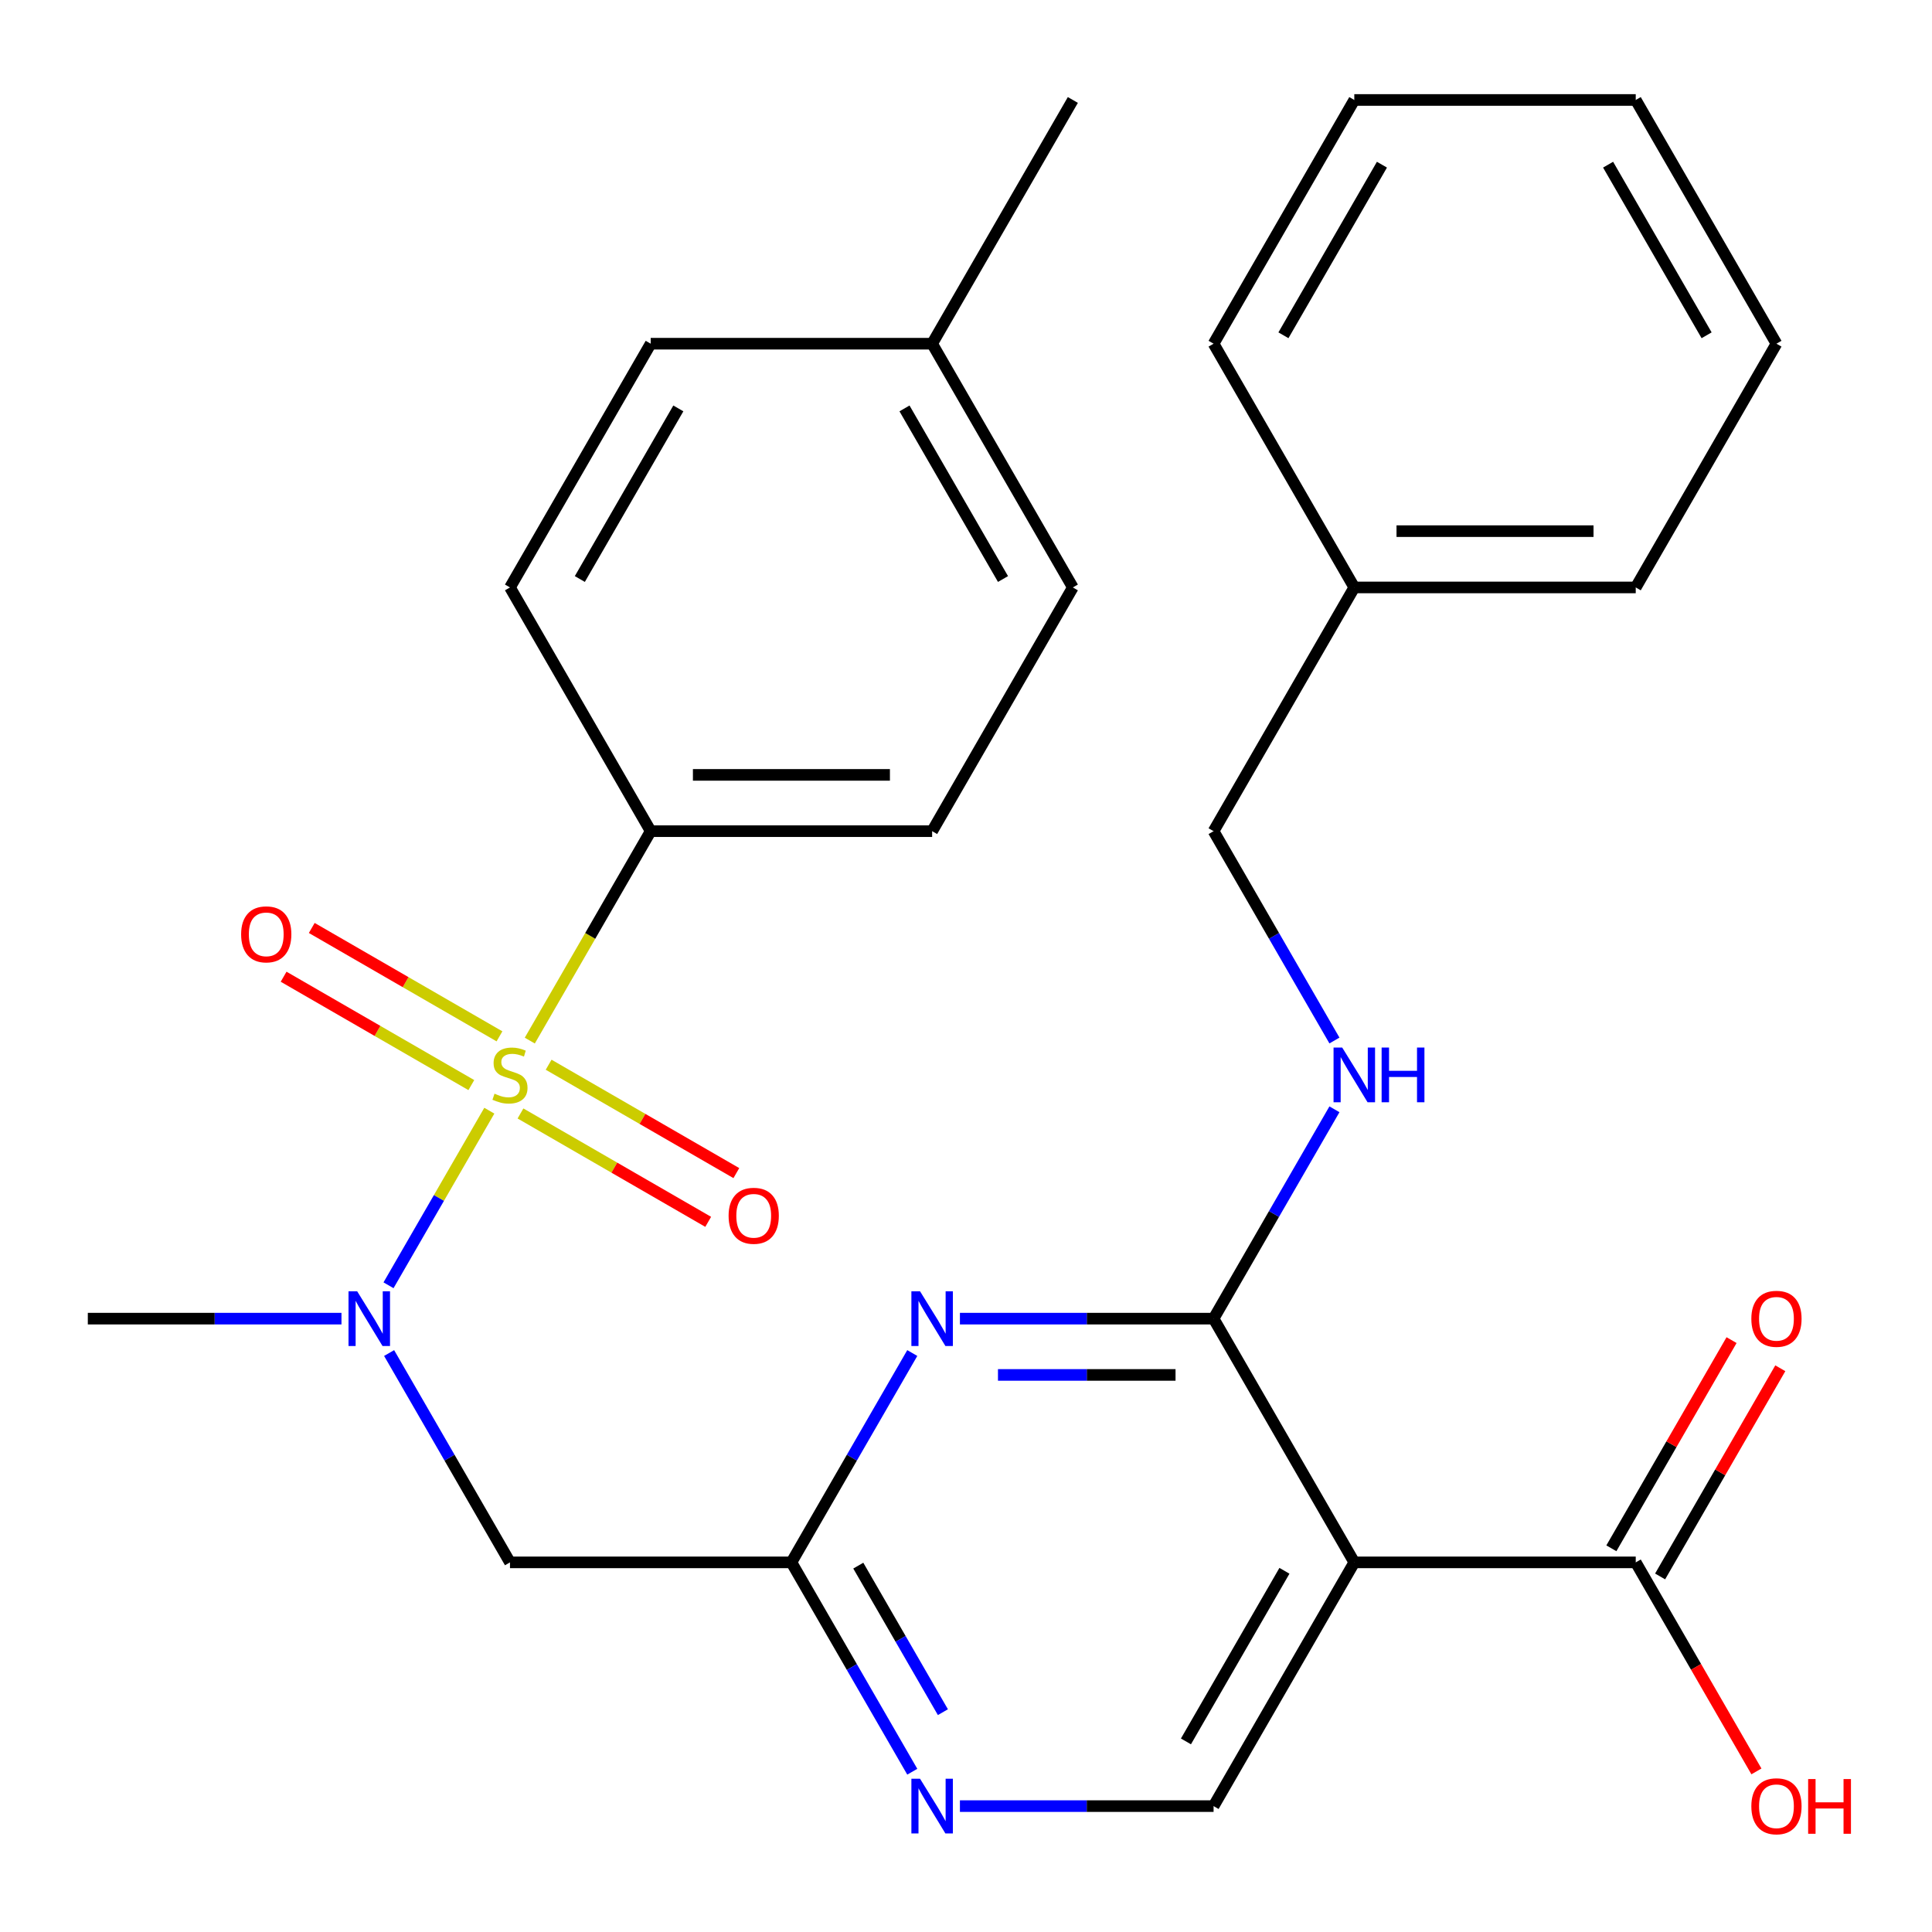 <?xml version='1.0' encoding='iso-8859-1'?>
<svg version='1.1' baseProfile='full'
              xmlns='http://www.w3.org/2000/svg'
                      xmlns:rdkit='http://www.rdkit.org/xml'
                      xmlns:xlink='http://www.w3.org/1999/xlink'
                  xml:space='preserve'
width='1000px' height='1000px' viewBox='0 0 1000 1000'>
<!-- END OF HEADER -->
<rect style='opacity:1.0;fill:#FFFFFF;stroke:none' width='1000' height='1000' x='0' y='0'> </rect>
<path class='bond-3' d='M 253.27,574.891 L 227.184,620.075' style='fill:none;fill-rule:evenodd;stroke:#CCCC00;stroke-width:6px;stroke-linecap:butt;stroke-linejoin:miter;stroke-opacity:1' />
<path class='bond-3' d='M 227.184,620.075 L 201.097,665.259' style='fill:none;fill-rule:evenodd;stroke:#0000FF;stroke-width:6px;stroke-linecap:butt;stroke-linejoin:miter;stroke-opacity:1' />
<path class='bond-8' d='M 274.219,538.608 L 305.51,484.41' style='fill:none;fill-rule:evenodd;stroke:#CCCC00;stroke-width:6px;stroke-linecap:butt;stroke-linejoin:miter;stroke-opacity:1' />
<path class='bond-8' d='M 305.51,484.41 L 336.8,430.213' style='fill:none;fill-rule:evenodd;stroke:#000000;stroke-width:6px;stroke-linecap:butt;stroke-linejoin:miter;stroke-opacity:1' />
<path class='bond-11' d='M 269.402,576.33 L 317.982,604.378' style='fill:none;fill-rule:evenodd;stroke:#CCCC00;stroke-width:6px;stroke-linecap:butt;stroke-linejoin:miter;stroke-opacity:1' />
<path class='bond-11' d='M 317.982,604.378 L 366.562,632.425' style='fill:none;fill-rule:evenodd;stroke:#FF0000;stroke-width:6px;stroke-linecap:butt;stroke-linejoin:miter;stroke-opacity:1' />
<path class='bond-11' d='M 283.969,551.099 L 332.55,579.146' style='fill:none;fill-rule:evenodd;stroke:#CCCC00;stroke-width:6px;stroke-linecap:butt;stroke-linejoin:miter;stroke-opacity:1' />
<path class='bond-11' d='M 332.55,579.146 L 381.13,607.194' style='fill:none;fill-rule:evenodd;stroke:#FF0000;stroke-width:6px;stroke-linecap:butt;stroke-linejoin:miter;stroke-opacity:1' />
<path class='bond-12' d='M 258.526,536.409 L 209.946,508.361' style='fill:none;fill-rule:evenodd;stroke:#CCCC00;stroke-width:6px;stroke-linecap:butt;stroke-linejoin:miter;stroke-opacity:1' />
<path class='bond-12' d='M 209.946,508.361 L 161.366,480.313' style='fill:none;fill-rule:evenodd;stroke:#FF0000;stroke-width:6px;stroke-linecap:butt;stroke-linejoin:miter;stroke-opacity:1' />
<path class='bond-12' d='M 243.959,561.64 L 195.378,533.592' style='fill:none;fill-rule:evenodd;stroke:#CCCC00;stroke-width:6px;stroke-linecap:butt;stroke-linejoin:miter;stroke-opacity:1' />
<path class='bond-12' d='M 195.378,533.592 L 146.798,505.545' style='fill:none;fill-rule:evenodd;stroke:#FF0000;stroke-width:6px;stroke-linecap:butt;stroke-linejoin:miter;stroke-opacity:1' />
<path class='bond-0' d='M 628.146,682.526 L 562.501,682.526' style='fill:none;fill-rule:evenodd;stroke:#000000;stroke-width:6px;stroke-linecap:butt;stroke-linejoin:miter;stroke-opacity:1' />
<path class='bond-0' d='M 562.501,682.526 L 496.855,682.526' style='fill:none;fill-rule:evenodd;stroke:#0000FF;stroke-width:6px;stroke-linecap:butt;stroke-linejoin:miter;stroke-opacity:1' />
<path class='bond-0' d='M 608.453,711.661 L 562.501,711.661' style='fill:none;fill-rule:evenodd;stroke:#000000;stroke-width:6px;stroke-linecap:butt;stroke-linejoin:miter;stroke-opacity:1' />
<path class='bond-0' d='M 562.501,711.661 L 516.549,711.661' style='fill:none;fill-rule:evenodd;stroke:#0000FF;stroke-width:6px;stroke-linecap:butt;stroke-linejoin:miter;stroke-opacity:1' />
<path class='bond-10' d='M 628.146,682.526 L 659.426,628.349' style='fill:none;fill-rule:evenodd;stroke:#000000;stroke-width:6px;stroke-linecap:butt;stroke-linejoin:miter;stroke-opacity:1' />
<path class='bond-10' d='M 659.426,628.349 L 690.705,574.171' style='fill:none;fill-rule:evenodd;stroke:#0000FF;stroke-width:6px;stroke-linecap:butt;stroke-linejoin:miter;stroke-opacity:1' />
<path class='bond-30' d='M 628.146,682.526 L 700.983,808.682' style='fill:none;fill-rule:evenodd;stroke:#000000;stroke-width:6px;stroke-linecap:butt;stroke-linejoin:miter;stroke-opacity:1' />
<path class='bond-1' d='M 700.983,808.682 L 628.146,934.839' style='fill:none;fill-rule:evenodd;stroke:#000000;stroke-width:6px;stroke-linecap:butt;stroke-linejoin:miter;stroke-opacity:1' />
<path class='bond-1' d='M 664.826,813.039 L 613.841,901.348' style='fill:none;fill-rule:evenodd;stroke:#000000;stroke-width:6px;stroke-linecap:butt;stroke-linejoin:miter;stroke-opacity:1' />
<path class='bond-6' d='M 700.983,808.682 L 846.656,808.682' style='fill:none;fill-rule:evenodd;stroke:#000000;stroke-width:6px;stroke-linecap:butt;stroke-linejoin:miter;stroke-opacity:1' />
<path class='bond-2' d='M 472.196,700.328 L 440.916,754.505' style='fill:none;fill-rule:evenodd;stroke:#0000FF;stroke-width:6px;stroke-linecap:butt;stroke-linejoin:miter;stroke-opacity:1' />
<path class='bond-2' d='M 440.916,754.505 L 409.637,808.682' style='fill:none;fill-rule:evenodd;stroke:#000000;stroke-width:6px;stroke-linecap:butt;stroke-linejoin:miter;stroke-opacity:1' />
<path class='bond-5' d='M 201.405,700.328 L 232.685,754.505' style='fill:none;fill-rule:evenodd;stroke:#0000FF;stroke-width:6px;stroke-linecap:butt;stroke-linejoin:miter;stroke-opacity:1' />
<path class='bond-5' d='M 232.685,754.505 L 263.964,808.682' style='fill:none;fill-rule:evenodd;stroke:#000000;stroke-width:6px;stroke-linecap:butt;stroke-linejoin:miter;stroke-opacity:1' />
<path class='bond-21' d='M 176.746,682.526 L 111.1,682.526' style='fill:none;fill-rule:evenodd;stroke:#0000FF;stroke-width:6px;stroke-linecap:butt;stroke-linejoin:miter;stroke-opacity:1' />
<path class='bond-21' d='M 111.1,682.526 L 45.455,682.526' style='fill:none;fill-rule:evenodd;stroke:#000000;stroke-width:6px;stroke-linecap:butt;stroke-linejoin:miter;stroke-opacity:1' />
<path class='bond-4' d='M 409.637,808.682 L 263.964,808.682' style='fill:none;fill-rule:evenodd;stroke:#000000;stroke-width:6px;stroke-linecap:butt;stroke-linejoin:miter;stroke-opacity:1' />
<path class='bond-7' d='M 409.637,808.682 L 440.916,862.86' style='fill:none;fill-rule:evenodd;stroke:#000000;stroke-width:6px;stroke-linecap:butt;stroke-linejoin:miter;stroke-opacity:1' />
<path class='bond-7' d='M 440.916,862.86 L 472.196,917.037' style='fill:none;fill-rule:evenodd;stroke:#0000FF;stroke-width:6px;stroke-linecap:butt;stroke-linejoin:miter;stroke-opacity:1' />
<path class='bond-7' d='M 444.252,810.368 L 466.148,848.292' style='fill:none;fill-rule:evenodd;stroke:#000000;stroke-width:6px;stroke-linecap:butt;stroke-linejoin:miter;stroke-opacity:1' />
<path class='bond-7' d='M 466.148,848.292 L 488.043,886.217' style='fill:none;fill-rule:evenodd;stroke:#0000FF;stroke-width:6px;stroke-linecap:butt;stroke-linejoin:miter;stroke-opacity:1' />
<path class='bond-13' d='M 859.272,815.966 L 890.378,762.089' style='fill:none;fill-rule:evenodd;stroke:#000000;stroke-width:6px;stroke-linecap:butt;stroke-linejoin:miter;stroke-opacity:1' />
<path class='bond-13' d='M 890.378,762.089 L 921.484,708.211' style='fill:none;fill-rule:evenodd;stroke:#FF0000;stroke-width:6px;stroke-linecap:butt;stroke-linejoin:miter;stroke-opacity:1' />
<path class='bond-13' d='M 834.04,801.399 L 865.146,747.521' style='fill:none;fill-rule:evenodd;stroke:#000000;stroke-width:6px;stroke-linecap:butt;stroke-linejoin:miter;stroke-opacity:1' />
<path class='bond-13' d='M 865.146,747.521 L 896.252,693.644' style='fill:none;fill-rule:evenodd;stroke:#FF0000;stroke-width:6px;stroke-linecap:butt;stroke-linejoin:miter;stroke-opacity:1' />
<path class='bond-17' d='M 846.656,808.682 L 877.889,862.78' style='fill:none;fill-rule:evenodd;stroke:#000000;stroke-width:6px;stroke-linecap:butt;stroke-linejoin:miter;stroke-opacity:1' />
<path class='bond-17' d='M 877.889,862.78 L 909.122,916.877' style='fill:none;fill-rule:evenodd;stroke:#FF0000;stroke-width:6px;stroke-linecap:butt;stroke-linejoin:miter;stroke-opacity:1' />
<path class='bond-9' d='M 496.855,934.839 L 562.501,934.839' style='fill:none;fill-rule:evenodd;stroke:#0000FF;stroke-width:6px;stroke-linecap:butt;stroke-linejoin:miter;stroke-opacity:1' />
<path class='bond-9' d='M 562.501,934.839 L 628.146,934.839' style='fill:none;fill-rule:evenodd;stroke:#000000;stroke-width:6px;stroke-linecap:butt;stroke-linejoin:miter;stroke-opacity:1' />
<path class='bond-14' d='M 336.8,430.213 L 482.473,430.213' style='fill:none;fill-rule:evenodd;stroke:#000000;stroke-width:6px;stroke-linecap:butt;stroke-linejoin:miter;stroke-opacity:1' />
<path class='bond-14' d='M 358.651,401.078 L 460.622,401.078' style='fill:none;fill-rule:evenodd;stroke:#000000;stroke-width:6px;stroke-linecap:butt;stroke-linejoin:miter;stroke-opacity:1' />
<path class='bond-15' d='M 336.8,430.213 L 263.964,304.056' style='fill:none;fill-rule:evenodd;stroke:#000000;stroke-width:6px;stroke-linecap:butt;stroke-linejoin:miter;stroke-opacity:1' />
<path class='bond-16' d='M 690.705,538.568 L 659.426,484.39' style='fill:none;fill-rule:evenodd;stroke:#0000FF;stroke-width:6px;stroke-linecap:butt;stroke-linejoin:miter;stroke-opacity:1' />
<path class='bond-16' d='M 659.426,484.39 L 628.146,430.213' style='fill:none;fill-rule:evenodd;stroke:#000000;stroke-width:6px;stroke-linecap:butt;stroke-linejoin:miter;stroke-opacity:1' />
<path class='bond-19' d='M 482.473,430.213 L 555.31,304.056' style='fill:none;fill-rule:evenodd;stroke:#000000;stroke-width:6px;stroke-linecap:butt;stroke-linejoin:miter;stroke-opacity:1' />
<path class='bond-18' d='M 263.964,304.056 L 336.8,177.9' style='fill:none;fill-rule:evenodd;stroke:#000000;stroke-width:6px;stroke-linecap:butt;stroke-linejoin:miter;stroke-opacity:1' />
<path class='bond-18' d='M 300.121,299.7 L 351.106,211.391' style='fill:none;fill-rule:evenodd;stroke:#000000;stroke-width:6px;stroke-linecap:butt;stroke-linejoin:miter;stroke-opacity:1' />
<path class='bond-22' d='M 628.146,430.213 L 700.983,304.056' style='fill:none;fill-rule:evenodd;stroke:#000000;stroke-width:6px;stroke-linecap:butt;stroke-linejoin:miter;stroke-opacity:1' />
<path class='bond-20' d='M 336.8,177.9 L 482.473,177.9' style='fill:none;fill-rule:evenodd;stroke:#000000;stroke-width:6px;stroke-linecap:butt;stroke-linejoin:miter;stroke-opacity:1' />
<path class='bond-29' d='M 555.31,304.056 L 482.473,177.9' style='fill:none;fill-rule:evenodd;stroke:#000000;stroke-width:6px;stroke-linecap:butt;stroke-linejoin:miter;stroke-opacity:1' />
<path class='bond-29' d='M 519.153,299.7 L 468.168,211.391' style='fill:none;fill-rule:evenodd;stroke:#000000;stroke-width:6px;stroke-linecap:butt;stroke-linejoin:miter;stroke-opacity:1' />
<path class='bond-23' d='M 482.473,177.9 L 555.31,51.743' style='fill:none;fill-rule:evenodd;stroke:#000000;stroke-width:6px;stroke-linecap:butt;stroke-linejoin:miter;stroke-opacity:1' />
<path class='bond-24' d='M 700.983,304.056 L 846.656,304.056' style='fill:none;fill-rule:evenodd;stroke:#000000;stroke-width:6px;stroke-linecap:butt;stroke-linejoin:miter;stroke-opacity:1' />
<path class='bond-24' d='M 722.834,274.922 L 824.805,274.922' style='fill:none;fill-rule:evenodd;stroke:#000000;stroke-width:6px;stroke-linecap:butt;stroke-linejoin:miter;stroke-opacity:1' />
<path class='bond-25' d='M 700.983,304.056 L 628.146,177.9' style='fill:none;fill-rule:evenodd;stroke:#000000;stroke-width:6px;stroke-linecap:butt;stroke-linejoin:miter;stroke-opacity:1' />
<path class='bond-27' d='M 846.656,304.056 L 919.492,177.9' style='fill:none;fill-rule:evenodd;stroke:#000000;stroke-width:6px;stroke-linecap:butt;stroke-linejoin:miter;stroke-opacity:1' />
<path class='bond-26' d='M 628.146,177.9 L 700.983,51.743' style='fill:none;fill-rule:evenodd;stroke:#000000;stroke-width:6px;stroke-linecap:butt;stroke-linejoin:miter;stroke-opacity:1' />
<path class='bond-26' d='M 664.303,173.544 L 715.289,85.234' style='fill:none;fill-rule:evenodd;stroke:#000000;stroke-width:6px;stroke-linecap:butt;stroke-linejoin:miter;stroke-opacity:1' />
<path class='bond-28' d='M 700.983,51.743 L 846.656,51.743' style='fill:none;fill-rule:evenodd;stroke:#000000;stroke-width:6px;stroke-linecap:butt;stroke-linejoin:miter;stroke-opacity:1' />
<path class='bond-31' d='M 919.492,177.9 L 846.656,51.743' style='fill:none;fill-rule:evenodd;stroke:#000000;stroke-width:6px;stroke-linecap:butt;stroke-linejoin:miter;stroke-opacity:1' />
<path class='bond-31' d='M 883.336,173.544 L 832.35,85.234' style='fill:none;fill-rule:evenodd;stroke:#000000;stroke-width:6px;stroke-linecap:butt;stroke-linejoin:miter;stroke-opacity:1' />
<path  class='atom-0' d='M 255.964 566.089
Q 256.284 566.209, 257.604 566.769
Q 258.924 567.329, 260.364 567.689
Q 261.844 568.009, 263.284 568.009
Q 265.964 568.009, 267.524 566.729
Q 269.084 565.409, 269.084 563.129
Q 269.084 561.569, 268.284 560.609
Q 267.524 559.649, 266.324 559.129
Q 265.124 558.609, 263.124 558.009
Q 260.604 557.249, 259.084 556.529
Q 257.604 555.809, 256.524 554.289
Q 255.484 552.769, 255.484 550.209
Q 255.484 546.649, 257.884 544.449
Q 260.324 542.249, 265.124 542.249
Q 268.404 542.249, 272.124 543.809
L 271.204 546.889
Q 267.804 545.489, 265.244 545.489
Q 262.484 545.489, 260.964 546.649
Q 259.444 547.769, 259.484 549.729
Q 259.484 551.249, 260.244 552.169
Q 261.044 553.089, 262.164 553.609
Q 263.324 554.129, 265.244 554.729
Q 267.804 555.529, 269.324 556.329
Q 270.844 557.129, 271.924 558.769
Q 273.044 560.369, 273.044 563.129
Q 273.044 567.049, 270.404 569.169
Q 267.804 571.249, 263.444 571.249
Q 260.924 571.249, 259.004 570.689
Q 257.124 570.169, 254.884 569.249
L 255.964 566.089
' fill='#CCCC00'/>
<path  class='atom-3' d='M 476.213 668.366
L 485.493 683.366
Q 486.413 684.846, 487.893 687.526
Q 489.373 690.206, 489.453 690.366
L 489.453 668.366
L 493.213 668.366
L 493.213 696.686
L 489.333 696.686
L 479.373 680.286
Q 478.213 678.366, 476.973 676.166
Q 475.773 673.966, 475.413 673.286
L 475.413 696.686
L 471.733 696.686
L 471.733 668.366
L 476.213 668.366
' fill='#0000FF'/>
<path  class='atom-4' d='M 184.868 668.366
L 194.148 683.366
Q 195.068 684.846, 196.548 687.526
Q 198.028 690.206, 198.108 690.366
L 198.108 668.366
L 201.868 668.366
L 201.868 696.686
L 197.988 696.686
L 188.028 680.286
Q 186.868 678.366, 185.628 676.166
Q 184.428 673.966, 184.068 673.286
L 184.068 696.686
L 180.388 696.686
L 180.388 668.366
L 184.868 668.366
' fill='#0000FF'/>
<path  class='atom-8' d='M 476.213 920.679
L 485.493 935.679
Q 486.413 937.159, 487.893 939.839
Q 489.373 942.519, 489.453 942.679
L 489.453 920.679
L 493.213 920.679
L 493.213 948.999
L 489.333 948.999
L 479.373 932.599
Q 478.213 930.679, 476.973 928.479
Q 475.773 926.279, 475.413 925.599
L 475.413 948.999
L 471.733 948.999
L 471.733 920.679
L 476.213 920.679
' fill='#0000FF'/>
<path  class='atom-11' d='M 694.723 542.209
L 704.003 557.209
Q 704.923 558.689, 706.403 561.369
Q 707.883 564.049, 707.963 564.209
L 707.963 542.209
L 711.723 542.209
L 711.723 570.529
L 707.843 570.529
L 697.883 554.129
Q 696.723 552.209, 695.483 550.009
Q 694.283 547.809, 693.923 547.129
L 693.923 570.529
L 690.243 570.529
L 690.243 542.209
L 694.723 542.209
' fill='#0000FF'/>
<path  class='atom-11' d='M 715.123 542.209
L 718.963 542.209
L 718.963 554.249
L 733.443 554.249
L 733.443 542.209
L 737.283 542.209
L 737.283 570.529
L 733.443 570.529
L 733.443 557.449
L 718.963 557.449
L 718.963 570.529
L 715.123 570.529
L 715.123 542.209
' fill='#0000FF'/>
<path  class='atom-12' d='M 377.12 629.286
Q 377.12 622.486, 380.48 618.686
Q 383.84 614.886, 390.12 614.886
Q 396.4 614.886, 399.76 618.686
Q 403.12 622.486, 403.12 629.286
Q 403.12 636.166, 399.72 640.086
Q 396.32 643.966, 390.12 643.966
Q 383.88 643.966, 380.48 640.086
Q 377.12 636.206, 377.12 629.286
M 390.12 640.766
Q 394.44 640.766, 396.76 637.886
Q 399.12 634.966, 399.12 629.286
Q 399.12 623.726, 396.76 620.926
Q 394.44 618.086, 390.12 618.086
Q 385.8 618.086, 383.44 620.886
Q 381.12 623.686, 381.12 629.286
Q 381.12 635.006, 383.44 637.886
Q 385.8 640.766, 390.12 640.766
' fill='#FF0000'/>
<path  class='atom-13' d='M 124.808 483.613
Q 124.808 476.813, 128.168 473.013
Q 131.528 469.213, 137.808 469.213
Q 144.088 469.213, 147.448 473.013
Q 150.808 476.813, 150.808 483.613
Q 150.808 490.493, 147.408 494.413
Q 144.008 498.293, 137.808 498.293
Q 131.568 498.293, 128.168 494.413
Q 124.808 490.533, 124.808 483.613
M 137.808 495.093
Q 142.128 495.093, 144.448 492.213
Q 146.808 489.293, 146.808 483.613
Q 146.808 478.053, 144.448 475.253
Q 142.128 472.413, 137.808 472.413
Q 133.488 472.413, 131.128 475.213
Q 128.808 478.013, 128.808 483.613
Q 128.808 489.333, 131.128 492.213
Q 133.488 495.093, 137.808 495.093
' fill='#FF0000'/>
<path  class='atom-14' d='M 906.492 682.606
Q 906.492 675.806, 909.852 672.006
Q 913.212 668.206, 919.492 668.206
Q 925.772 668.206, 929.132 672.006
Q 932.492 675.806, 932.492 682.606
Q 932.492 689.486, 929.092 693.406
Q 925.692 697.286, 919.492 697.286
Q 913.252 697.286, 909.852 693.406
Q 906.492 689.526, 906.492 682.606
M 919.492 694.086
Q 923.812 694.086, 926.132 691.206
Q 928.492 688.286, 928.492 682.606
Q 928.492 677.046, 926.132 674.246
Q 923.812 671.406, 919.492 671.406
Q 915.172 671.406, 912.812 674.206
Q 910.492 677.006, 910.492 682.606
Q 910.492 688.326, 912.812 691.206
Q 915.172 694.086, 919.492 694.086
' fill='#FF0000'/>
<path  class='atom-18' d='M 906.492 934.919
Q 906.492 928.119, 909.852 924.319
Q 913.212 920.519, 919.492 920.519
Q 925.772 920.519, 929.132 924.319
Q 932.492 928.119, 932.492 934.919
Q 932.492 941.799, 929.092 945.719
Q 925.692 949.599, 919.492 949.599
Q 913.252 949.599, 909.852 945.719
Q 906.492 941.839, 906.492 934.919
M 919.492 946.399
Q 923.812 946.399, 926.132 943.519
Q 928.492 940.599, 928.492 934.919
Q 928.492 929.359, 926.132 926.559
Q 923.812 923.719, 919.492 923.719
Q 915.172 923.719, 912.812 926.519
Q 910.492 929.319, 910.492 934.919
Q 910.492 940.639, 912.812 943.519
Q 915.172 946.399, 919.492 946.399
' fill='#FF0000'/>
<path  class='atom-18' d='M 935.892 920.839
L 939.732 920.839
L 939.732 932.879
L 954.212 932.879
L 954.212 920.839
L 958.052 920.839
L 958.052 949.159
L 954.212 949.159
L 954.212 936.079
L 939.732 936.079
L 939.732 949.159
L 935.892 949.159
L 935.892 920.839
' fill='#FF0000'/>
</svg>
